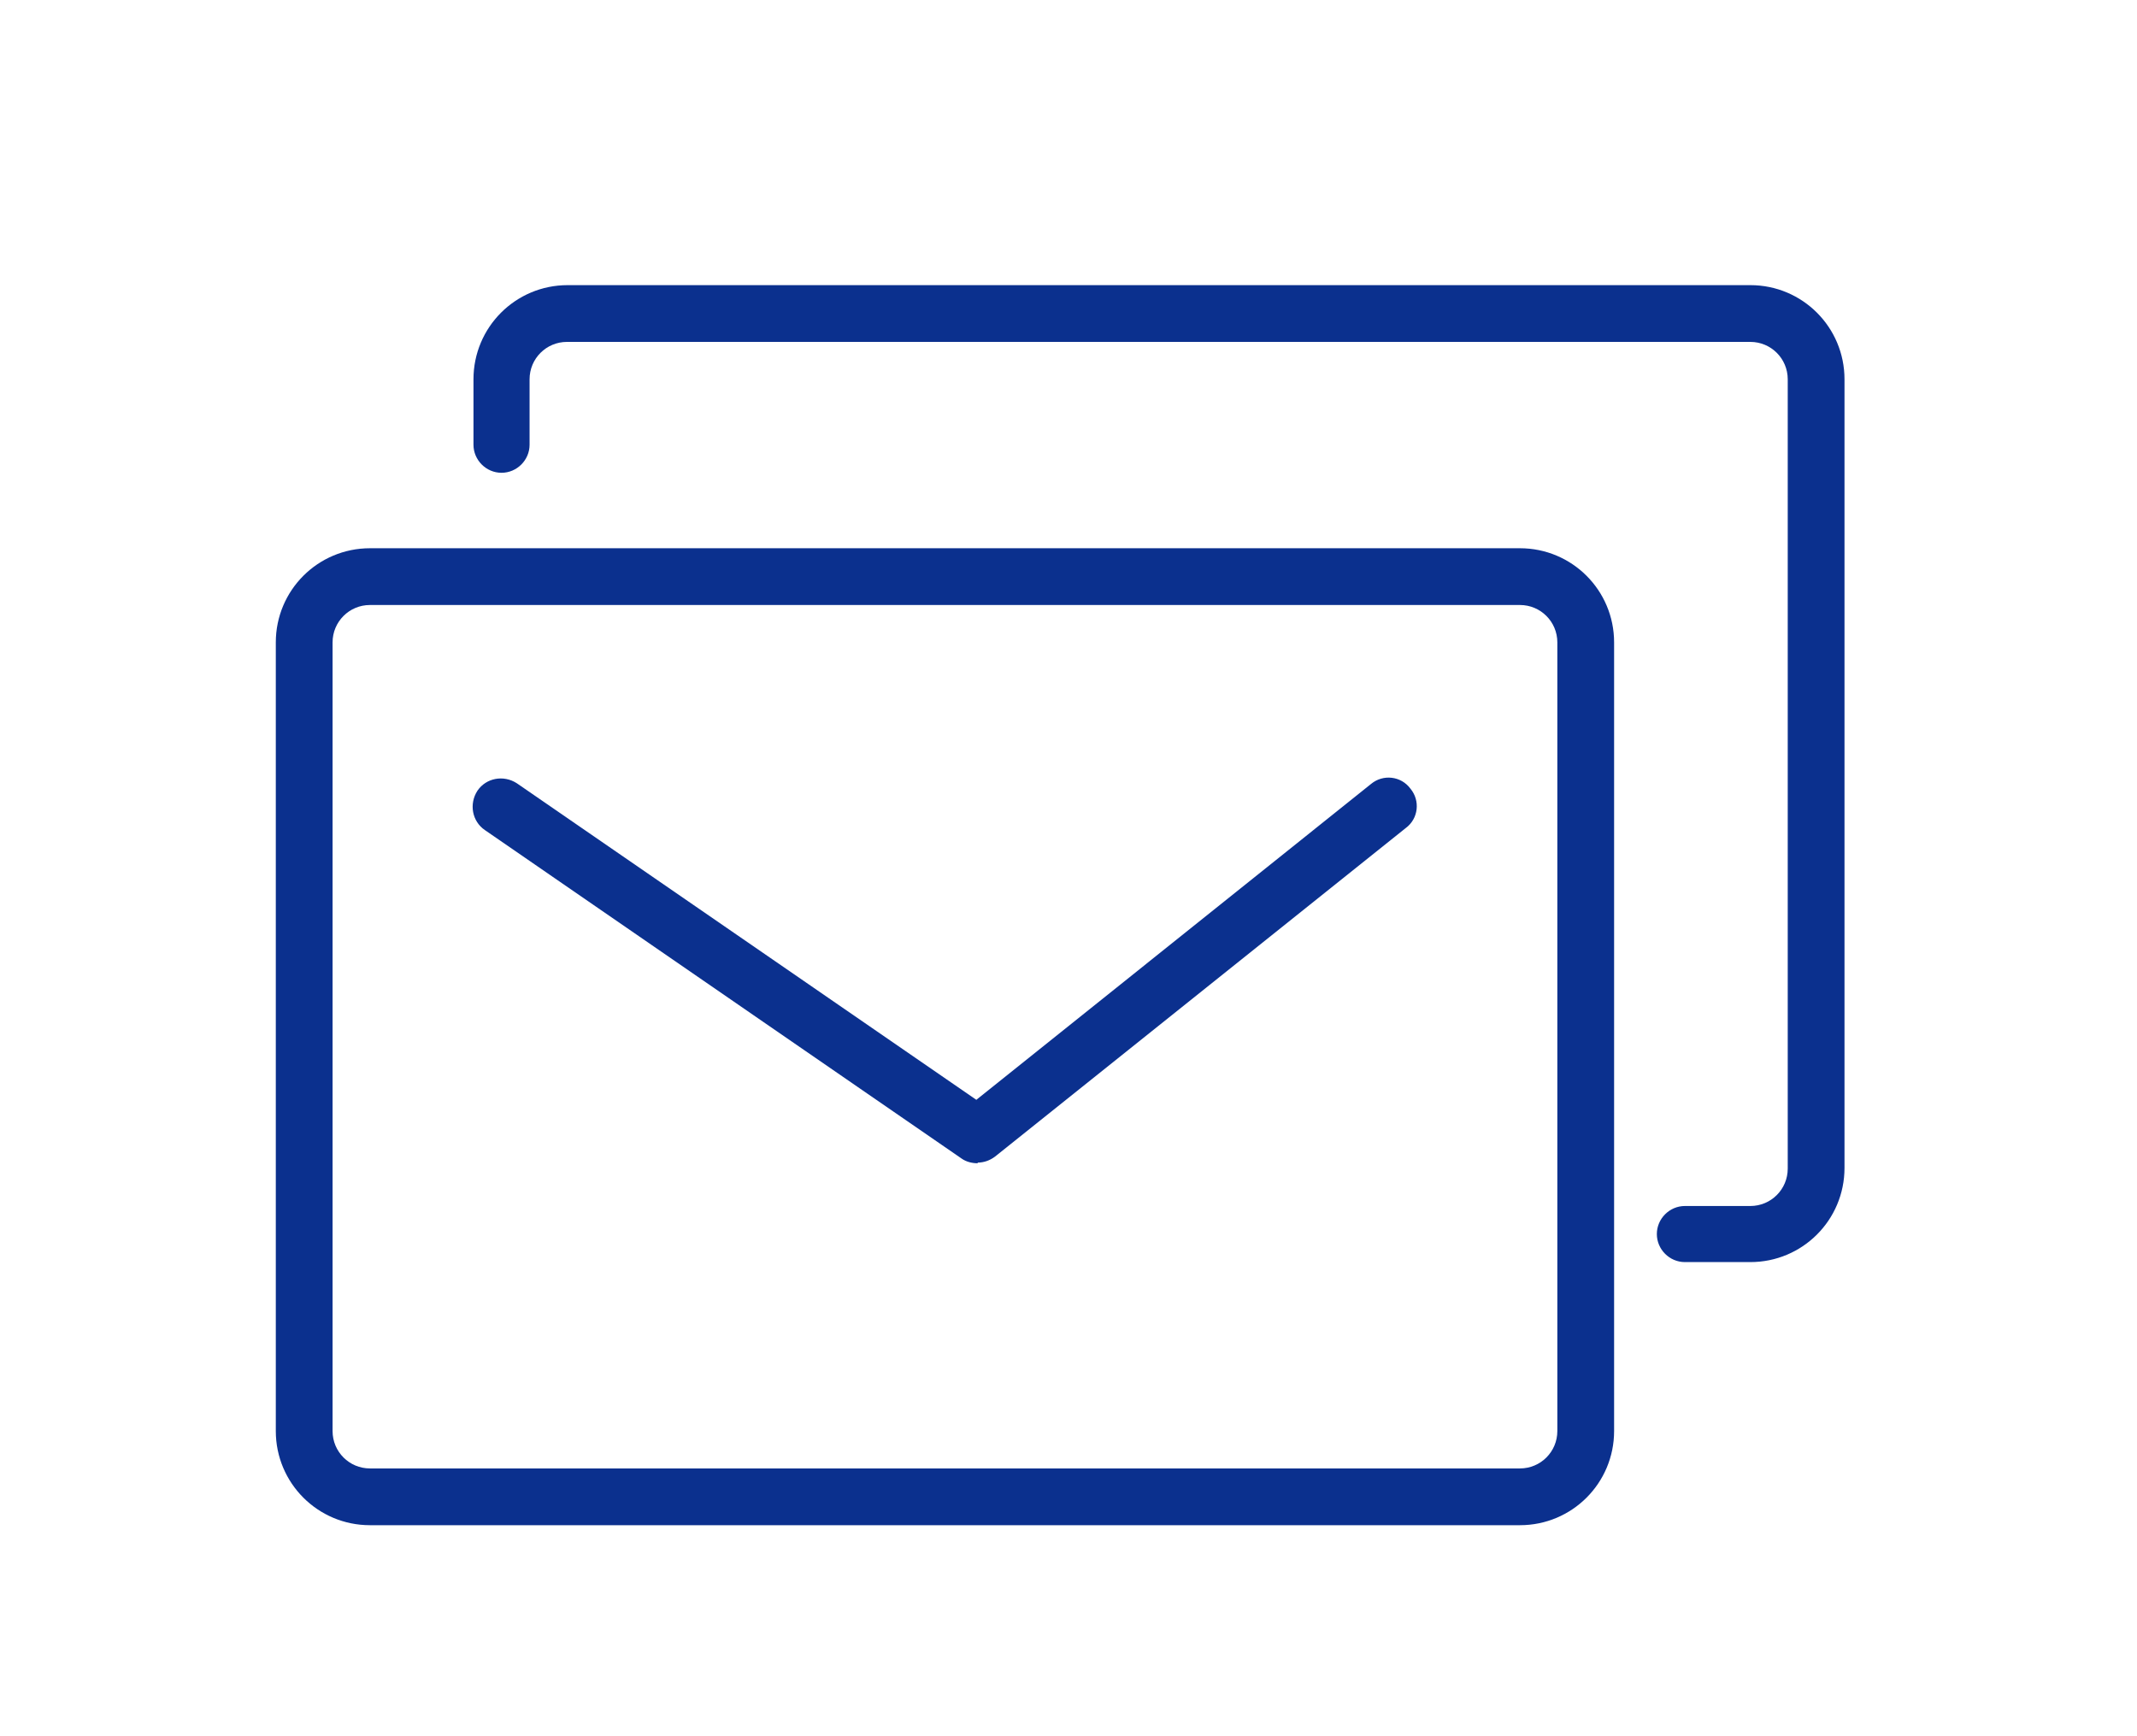 <?xml version="1.0" encoding="UTF-8"?><svg id="_イヤー_2" xmlns="http://www.w3.org/2000/svg" width="32" height="26" viewBox="0 0 32 26"><defs><style>.cls-1{fill:#0b308e;}.cls-2{fill:none;}</style></defs><g id="MO前"><g><rect class="cls-2" width="32" height="26"/><g><path class="cls-1" d="M22.76,22.84H5.54c-.78,0-1.41-.63-1.41-1.41V9.62c0-.78,.63-1.41,1.41-1.41H22.76c.78,0,1.41,.63,1.41,1.41v11.81c0,.78-.63,1.41-1.41,1.41ZM5.54,9.06c-.31,0-.56,.25-.56,.56v11.81c0,.31,.25,.56,.56,.56H22.76c.31,0,.56-.25,.56-.56V9.62c0-.31-.25-.56-.56-.56H5.54Z"/><path class="cls-1" d="M26.21,18.9h-.98c-.23,0-.42-.19-.42-.42s.19-.42,.42-.42h.98c.31,0,.56-.25,.56-.56V5.68c0-.31-.25-.56-.56-.56H8.49c-.31,0-.56,.25-.56,.56v.98c0,.23-.19,.42-.42,.42s-.42-.19-.42-.42v-.98c0-.78,.63-1.41,1.41-1.41H26.21c.78,0,1.41,.63,1.41,1.41v11.81c0,.78-.63,1.41-1.41,1.41Z"/><path class="cls-1" d="M14.64,17.42c-.08,0-.17-.02-.24-.07l-7.14-4.92c-.19-.13-.24-.39-.11-.59,.13-.19,.39-.24,.59-.11l6.88,4.74,5.91-4.73c.18-.15,.45-.12,.59,.07,.15,.18,.12,.45-.07,.59l-6.15,4.92c-.08,.06-.17,.09-.26,.09Z"/></g></g></g></svg>